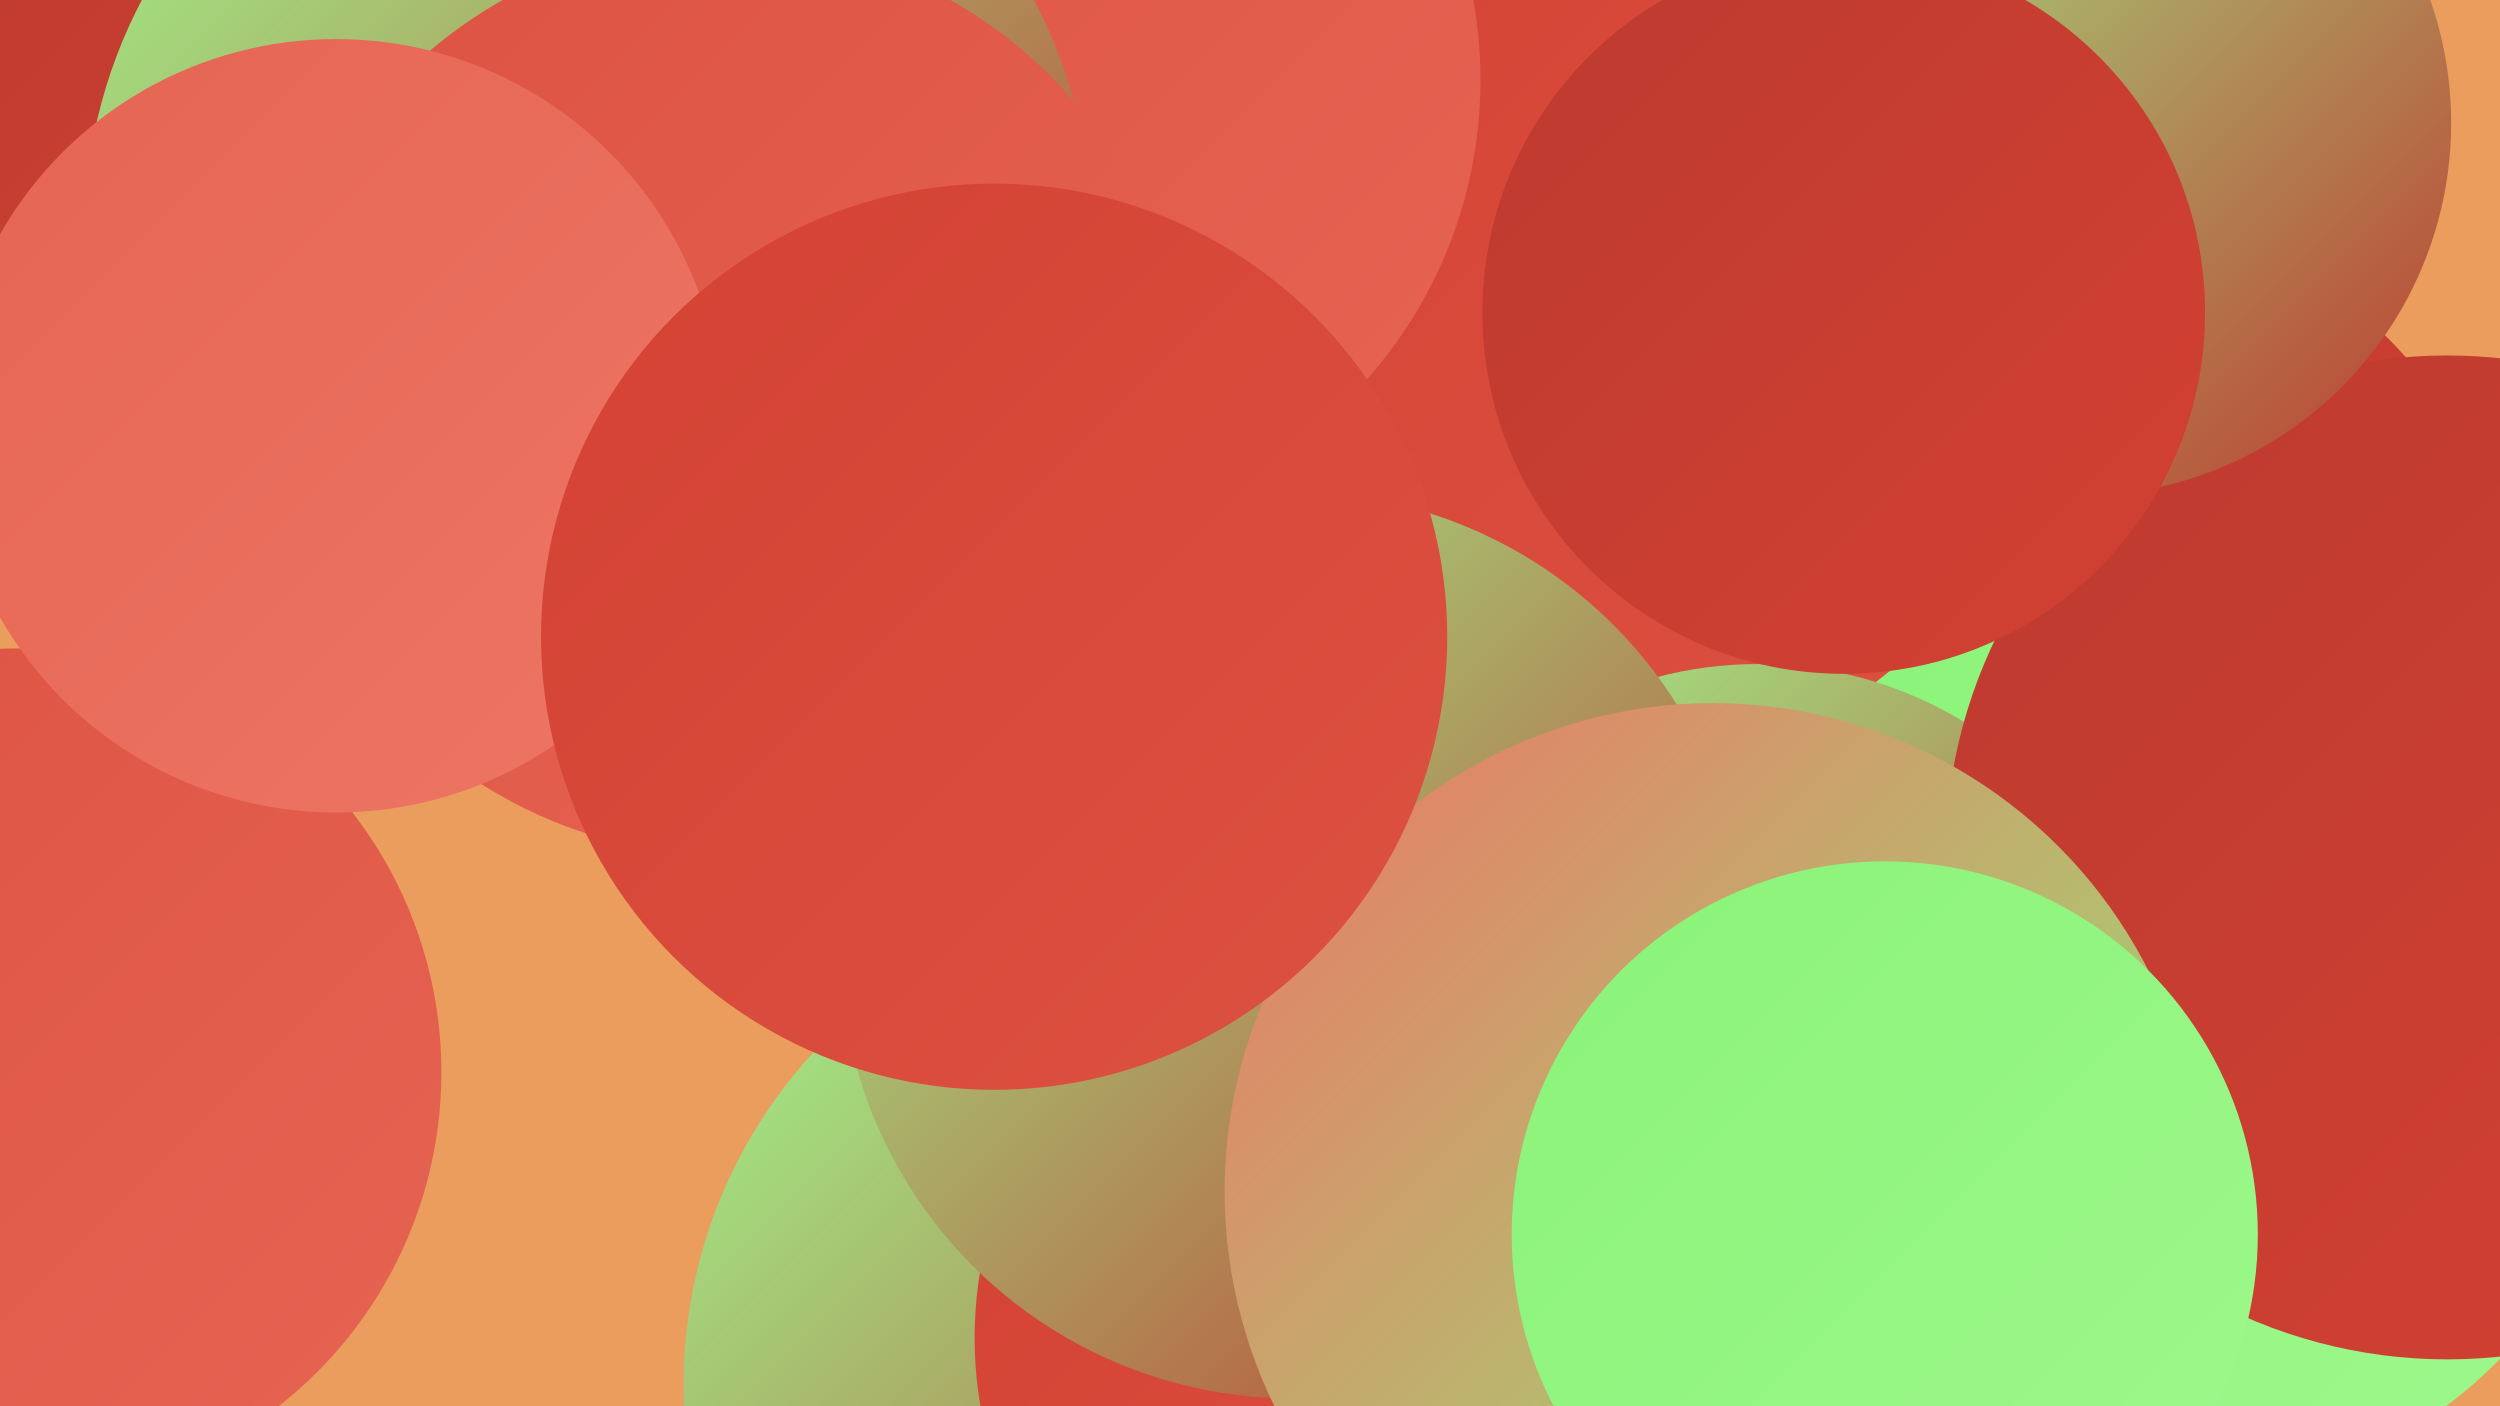 <?xml version="1.0" encoding="UTF-8"?><svg width="1280" height="720" xmlns="http://www.w3.org/2000/svg"><defs><linearGradient id="grad0" x1="0%" y1="0%" x2="100%" y2="100%"><stop offset="0%" style="stop-color:#bd3a2f;stop-opacity:1" /><stop offset="100%" style="stop-color:#d34133;stop-opacity:1" /></linearGradient><linearGradient id="grad1" x1="0%" y1="0%" x2="100%" y2="100%"><stop offset="0%" style="stop-color:#d34133;stop-opacity:1" /><stop offset="100%" style="stop-color:#dd5242;stop-opacity:1" /></linearGradient><linearGradient id="grad2" x1="0%" y1="0%" x2="100%" y2="100%"><stop offset="0%" style="stop-color:#dd5242;stop-opacity:1" /><stop offset="100%" style="stop-color:#e66453;stop-opacity:1" /></linearGradient><linearGradient id="grad3" x1="0%" y1="0%" x2="100%" y2="100%"><stop offset="0%" style="stop-color:#e66453;stop-opacity:1" /><stop offset="100%" style="stop-color:#ed7665;stop-opacity:1" /></linearGradient><linearGradient id="grad4" x1="0%" y1="0%" x2="100%" y2="100%"><stop offset="0%" style="stop-color:#ed7665;stop-opacity:1" /><stop offset="100%" style="stop-color:#8af378;stop-opacity:1" /></linearGradient><linearGradient id="grad5" x1="0%" y1="0%" x2="100%" y2="100%"><stop offset="0%" style="stop-color:#8af378;stop-opacity:1" /><stop offset="100%" style="stop-color:#9ef88c;stop-opacity:1" /></linearGradient><linearGradient id="grad6" x1="0%" y1="0%" x2="100%" y2="100%"><stop offset="0%" style="stop-color:#9ef88c;stop-opacity:1" /><stop offset="100%" style="stop-color:#bd3a2f;stop-opacity:1" /></linearGradient></defs><rect width="1280" height="720" fill="#ea9d5c" /><circle cx="1091" cy="306" r="187" fill="url(#grad0)" /><circle cx="1006" cy="668" r="230" fill="url(#grad3)" /><circle cx="786" cy="170" r="274" fill="url(#grad1)" /><circle cx="147" cy="63" r="238" fill="url(#grad0)" /><circle cx="527" cy="41" r="231" fill="url(#grad2)" /><circle cx="1111" cy="531" r="236" fill="url(#grad5)" /><circle cx="601" cy="709" r="251" fill="url(#grad6)" /><circle cx="900" cy="543" r="203" fill="url(#grad6)" /><circle cx="9" cy="549" r="217" fill="url(#grad2)" /><circle cx="301" cy="120" r="258" fill="url(#grad6)" /><circle cx="706" cy="685" r="207" fill="url(#grad1)" /><circle cx="1253" cy="439" r="257" fill="url(#grad0)" /><circle cx="1064" cy="63" r="191" fill="url(#grad6)" /><circle cx="662" cy="484" r="232" fill="url(#grad6)" /><circle cx="372" cy="204" r="234" fill="url(#grad2)" /><circle cx="172" cy="218" r="198" fill="url(#grad3)" /><circle cx="877" cy="610" r="250" fill="url(#grad4)" /><circle cx="965" cy="632" r="191" fill="url(#grad5)" /><circle cx="509" cy="326" r="232" fill="url(#grad1)" /><circle cx="944" cy="160" r="185" fill="url(#grad0)" /></svg>